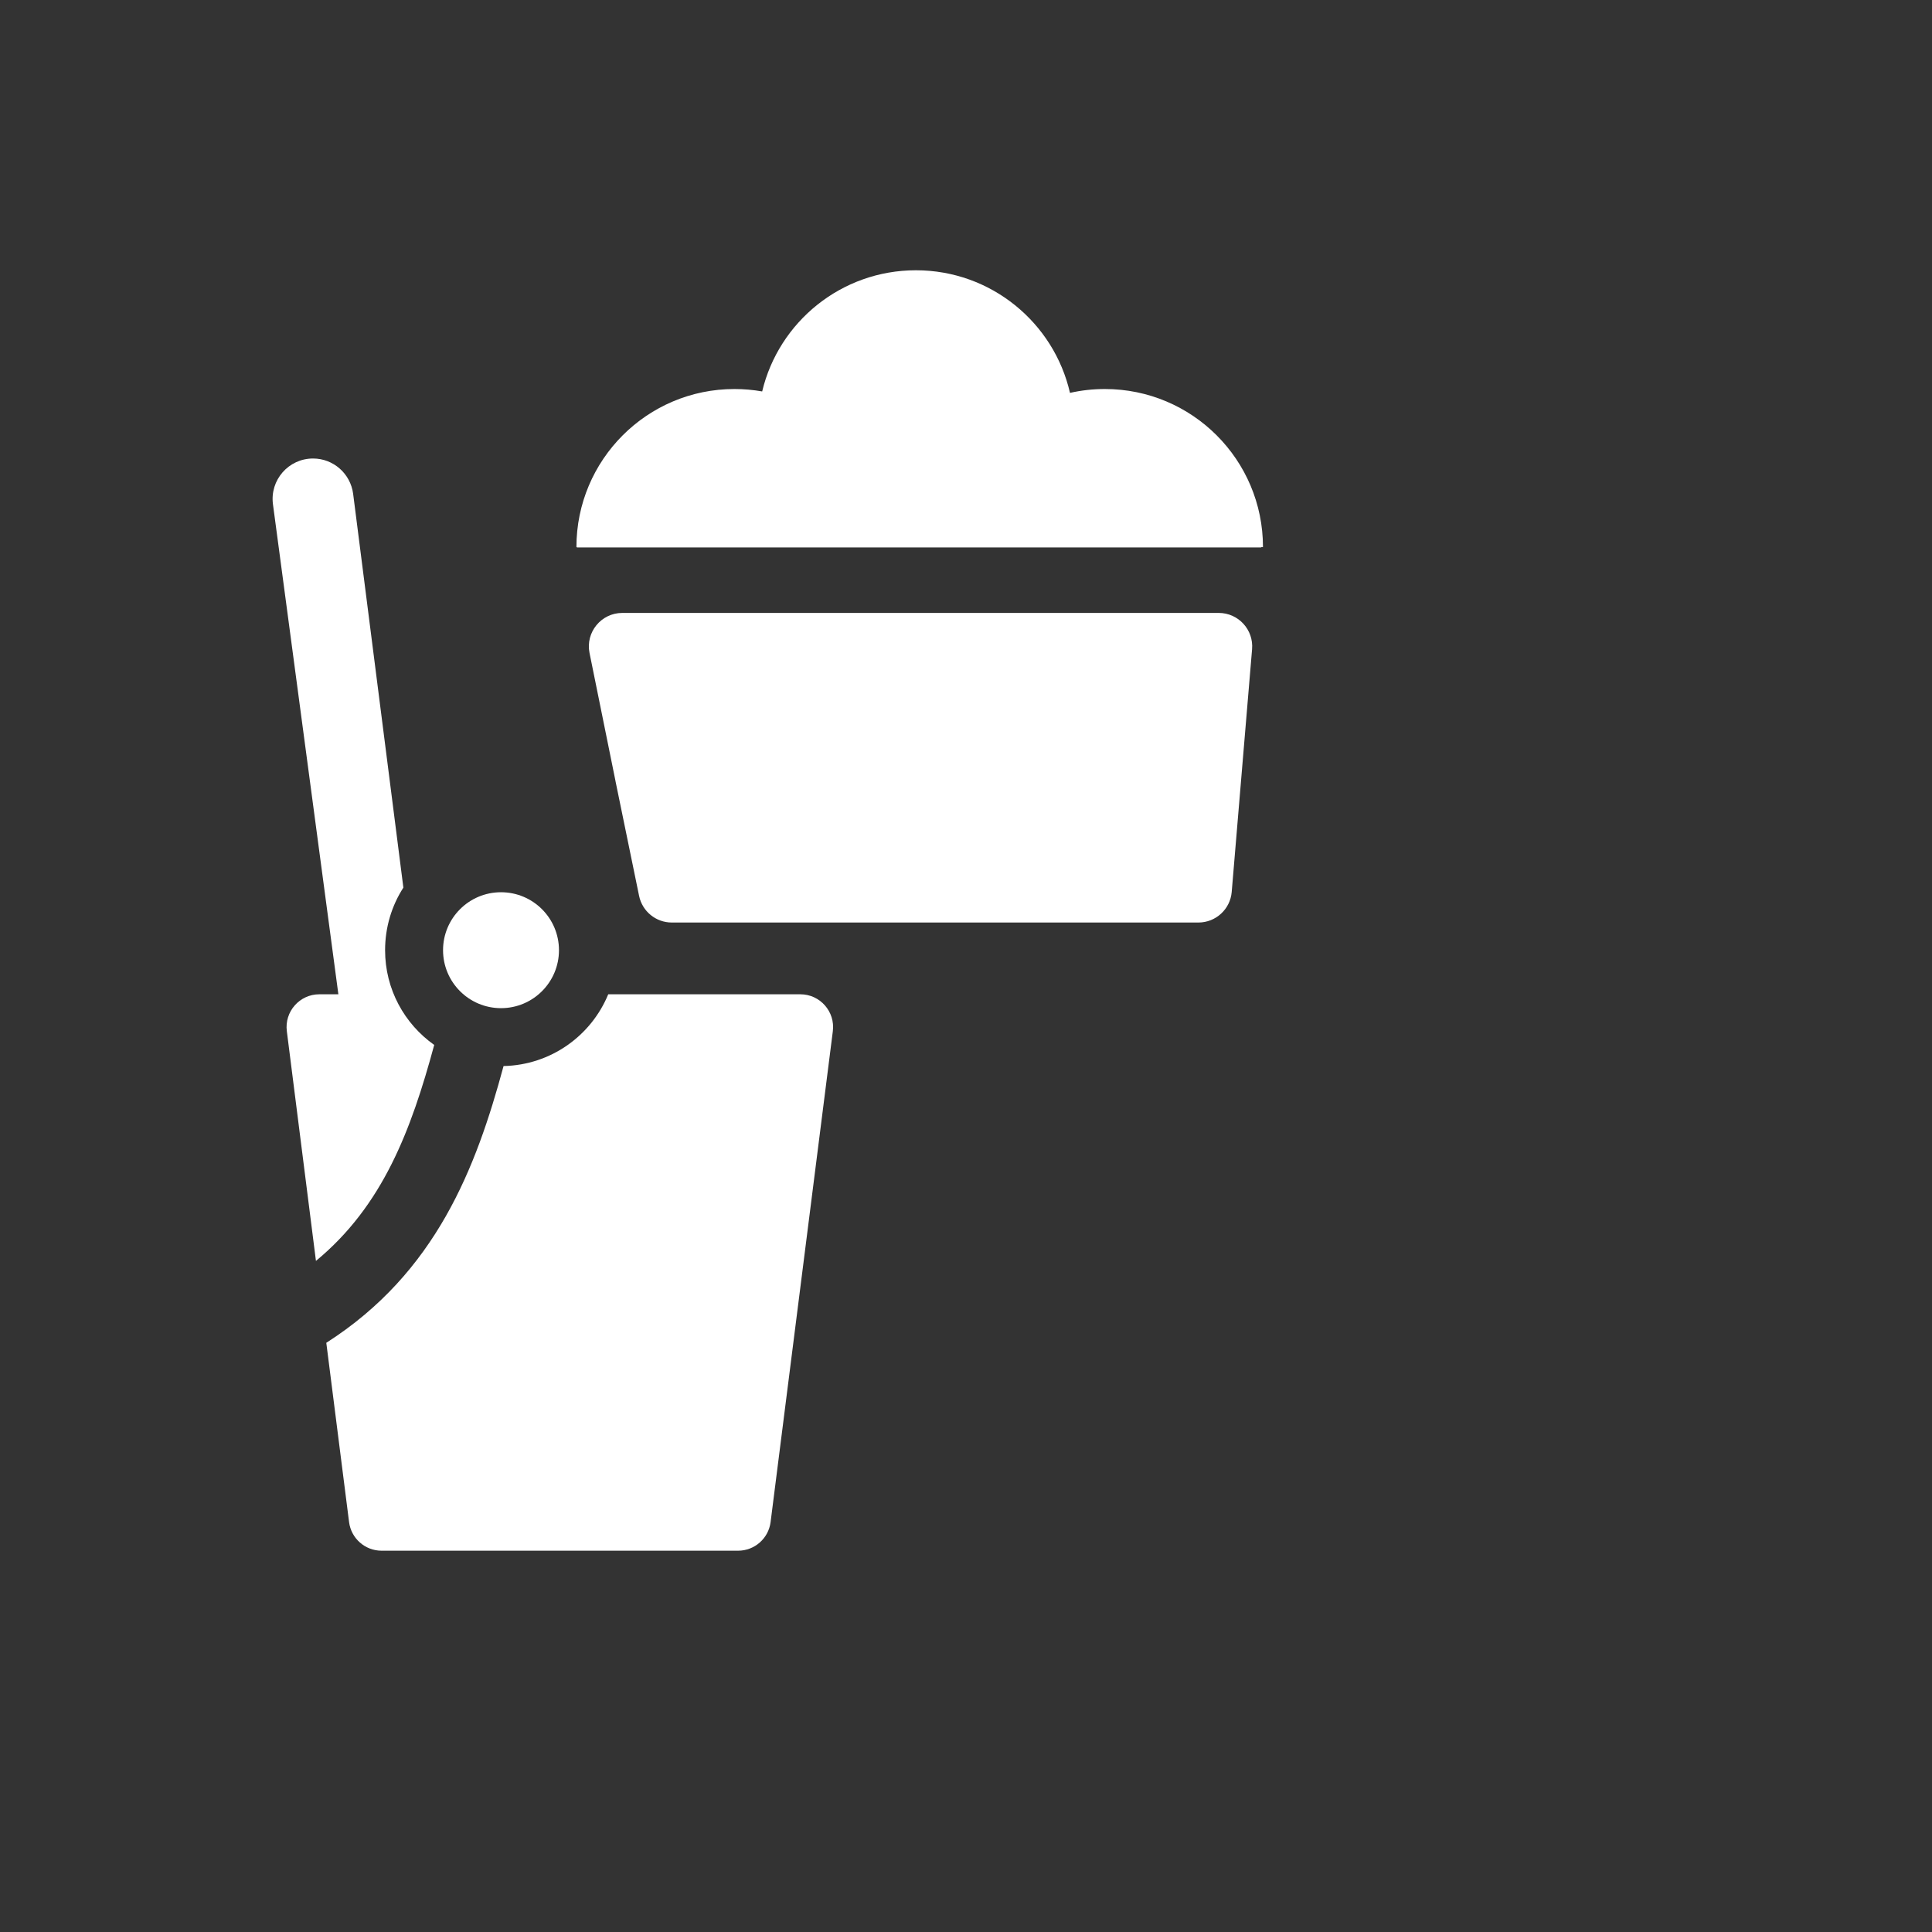 <svg width="28" height="28" viewBox="0 0 28 28" fill="none" xmlns="http://www.w3.org/2000/svg">
<rect x="0" y="0" width="28" height="28" fill="#333333" stroke="none"/>
<g clip-path="url(#clip0_30_24)">
<path d="M8.544 9.464C8.483 9.164 8.713 8.883 9.019 8.883H17.663C17.947 8.883 18.17 9.126 18.146 9.409L17.851 12.926C17.83 13.177 17.62 13.37 17.368 13.37H9.736C9.506 13.37 9.308 13.208 9.262 12.983L8.919 11.315L8.919 11.313L8.544 9.464Z" fill="white"/>
<path d="M7.298 15.45C7.984 15.435 8.568 15.01 8.815 14.41H11.599C11.885 14.41 12.106 14.661 12.07 14.945L11.168 22.059C11.138 22.296 10.936 22.474 10.697 22.474H5.53C5.291 22.474 5.089 22.296 5.059 22.059L4.729 19.461C6.32 18.444 6.9 16.924 7.298 15.45Z" fill="white"/>
<path d="M6.293 15.144C5.862 14.839 5.581 14.338 5.581 13.771C5.581 13.437 5.678 13.125 5.846 12.864L5.118 7.157C5.08 6.865 4.832 6.645 4.537 6.645C4.182 6.645 3.909 6.957 3.956 7.309L4.904 14.41H4.628C4.342 14.41 4.121 14.661 4.157 14.945L4.579 18.274C5.547 17.475 5.958 16.382 6.293 15.144Z" fill="white"/>
<path d="M8.101 13.771C8.101 14.235 7.725 14.611 7.261 14.611C6.797 14.611 6.421 14.235 6.421 13.771C6.421 13.307 6.797 12.931 7.261 12.931C7.725 12.931 8.101 13.307 8.101 13.771Z" fill="white"/>
<mask id="path-4-inside-1_30_24" fill="white">
<rect x="12.456" y="18.93" width="5.727" height="3.545" rx="0.573"/>
</mask>
<rect x="12.456" y="18.93" width="5.727" height="3.545" rx="0.573" fill="white" stroke="white" stroke-width="2.062" mask="url(#path-4-inside-1_30_24)"/>
<mask id="path-5-inside-2_30_24" fill="white">
<rect x="19.181" y="18.93" width="5.727" height="3.545" rx="0.573"/>
</mask>
<rect x="19.181" y="18.93" width="5.727" height="3.545" rx="0.573" fill="white" stroke="white" stroke-width="2.062" mask="url(#path-5-inside-2_30_24)"/>
<mask id="path-6-inside-3_30_24" fill="white">
<rect x="13.024" y="14.358" width="5.727" height="3.545" rx="0.573"/>
</mask>
<rect x="13.024" y="14.358" width="5.727" height="3.545" rx="0.573" fill="white" stroke="white" stroke-width="2.062" mask="url(#path-6-inside-3_30_24)"/>
<path d="M16.013 5.638C15.839 5.638 15.669 5.657 15.507 5.694C15.274 4.676 14.362 3.917 13.274 3.917C12.193 3.917 11.286 4.666 11.046 5.673C10.915 5.65 10.781 5.638 10.644 5.638C9.379 5.638 8.354 6.664 8.354 7.929H8.364L8.358 7.934H18.282L18.274 7.929H18.304C18.304 6.664 17.278 5.638 16.013 5.638Z" fill="white"/>
</g>
<defs>
<clipPath id="clip0_30_24">
<rect width="28" height="28" fill="white"/>
</clipPath>
</defs>
</svg>

